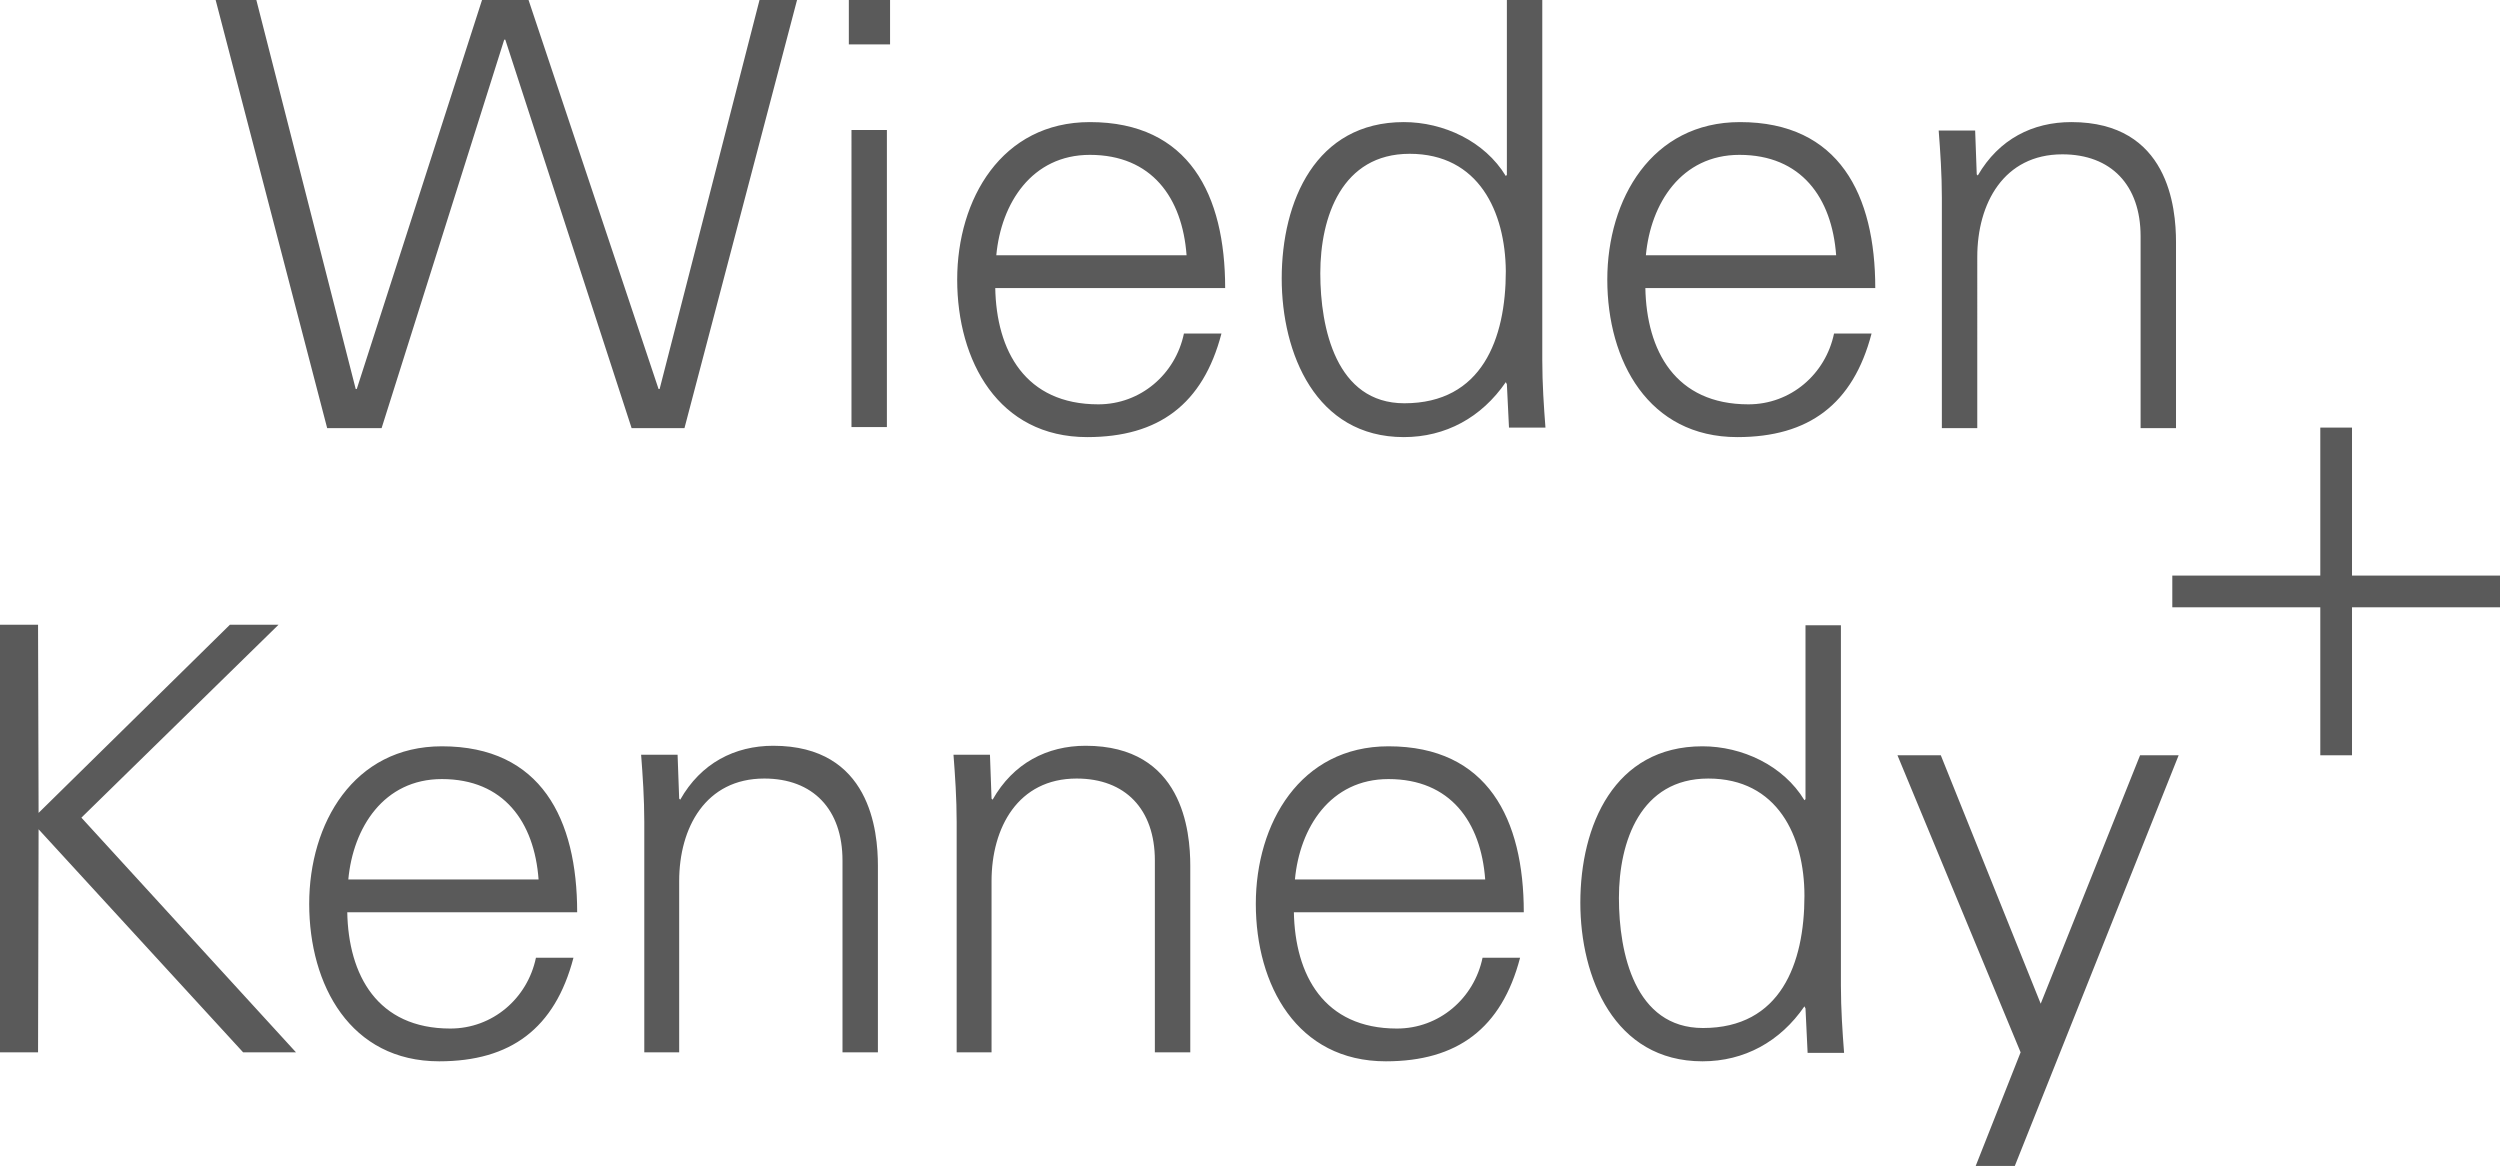 <svg id="Layer_1" xmlns="http://www.w3.org/2000/svg" viewBox="0 40 473 220.6"><style>.st0{fill:#5a5a5a}</style><path class="st0" d="M72.2 121H61.9L40.8 40h7.7l18.8 73.6h.2L91.2 40h8.8l24.6 73.6h.2L143.7 40h7.1l-21.3 81h-10L95.6 47.5h-.2L72.2 121zM168.4 48.4h-7.8V40h7.8v8.4zm-.6 16.2v56.2h-6.7V64.6h6.7zM188.3 94.4c.2 12 5.7 22.1 19.5 22.1 8 0 14.6-5.7 16.2-13.4h7.1c-3.5 13.4-11.9 19.6-25.4 19.6-16.8 0-24.6-14.4-24.6-29.8 0-15.2 8.4-29.8 25.1-29.8 18.8 0 25.6 13.8 25.6 31.4h-43.5v-.1zm36.2-6.1c-.8-10.9-6.6-19-18.3-19-11 0-16.8 9.2-17.7 19h36zM285.1 112.7l-.2-.4c-4.6 6.7-11.4 10.4-19.3 10.4-16.7 0-23.1-15.9-23.1-30 0-14.6 6.4-29.6 23.1-29.6 7.5 0 15.3 3.6 19.3 10.2l.2-.2V40h6.7v68.2c0 4.4.3 8.8.6 12.7h-6.9l-.4-8.2zm-18.4-43.6c-12.8 0-16.9 11.9-16.9 22.6 0 10.4 3 24.6 15.9 24.6 14.7 0 19.2-12.2 19.2-25-.1-11.2-5.1-22.2-18.2-22.2zM311.3 94.4c.2 12 5.7 22.1 19.5 22.1 8 0 14.6-5.7 16.2-13.4h7.1c-3.5 13.4-11.9 19.6-25.4 19.6-16.8 0-24.6-14.4-24.6-29.8 0-15.2 8.4-29.8 25.1-29.8 18.8 0 25.6 13.8 25.6 31.4h-43.5v-.1zm36.1-6.1c-.8-10.9-6.6-19-18.3-19-11 0-16.8 9.2-17.7 19h36zM374.1 121h-6.7V77.4c0-4.4-.3-8.8-.6-12.7h6.9l.3 8.3.2.2c4-6.9 10.4-10.1 17.7-10.1 18.4 0 19.8 16.2 19.8 22.7V121H405V84.7c0-9.7-5.6-15.5-14.8-15.5-11.1 0-16.1 9.3-16.1 19.4V121z"/><g><path class="st0" d="M0 239.1v-80.9h7.2l.1 35.6 36.2-35.6h9.2l-37.3 36.5L56 239.1H46L7.3 196.9l-.1 42.2H0zM65.7 212.5c.2 12 5.7 22.1 19.5 22.1 8 0 14.6-5.7 16.2-13.4h7.1c-3.5 13.4-11.9 19.6-25.4 19.6-16.8 0-24.6-14.4-24.6-29.8 0-15.2 8.4-29.8 25.1-29.8 18.8 0 25.6 13.8 25.6 31.4H65.7v-.1zm36.2-6.1c-.8-10.9-6.6-19-18.3-19-11 0-16.8 9.2-17.7 19h36zM128.6 239.1h-6.7v-43.6c0-4.4-.3-8.8-.6-12.7h6.9l.3 8.3.2.2c3.9-6.9 10.3-10.2 17.6-10.2 18.4 0 19.8 16.2 19.8 22.7v35.3h-6.7v-36.3c0-9.7-5.6-15.5-14.8-15.5-11.1 0-16.1 9.3-16.1 19.4v32.4h.1zM187.7 239.1H181v-43.6c0-4.4-.3-8.8-.6-12.7h6.9l.3 8.3.2.2c3.9-6.9 10.3-10.2 17.6-10.2 18.4 0 19.8 16.2 19.8 22.7v35.3h-6.7v-36.3c0-9.7-5.6-15.5-14.8-15.5-11.1 0-16.1 9.3-16.1 19.4v32.4h.1zM244.8 212.5c.2 12 5.7 22.1 19.5 22.1 8 0 14.6-5.7 16.2-13.4h7.1c-3.5 13.4-11.9 19.6-25.4 19.6-16.8 0-24.6-14.4-24.6-29.8 0-15.2 8.4-29.8 25.1-29.8 18.8 0 25.6 13.8 25.6 31.4h-43.5v-.1zm36.2-6.1c-.8-10.9-6.6-19-18.3-19-11 0-16.8 9.2-17.7 19h36zM341.6 230.8l-.2-.4c-4.6 6.7-11.4 10.4-19.3 10.4-16.7 0-23.1-15.9-23.1-30 0-14.6 6.4-29.6 23.1-29.6 7.5 0 15.3 3.6 19.3 10.2l.2-.2v-32.9h6.7v68.2c0 4.4.3 8.8.6 12.7H342l-.4-8.4zm-18.4-43.5c-12.8 0-16.9 11.9-16.9 22.6 0 10.4 3 24.6 15.9 24.6 14.7 0 19.2-12.2 19.2-25 0-11.3-5.1-22.2-18.2-22.2zM367.2 182.9l18.9 47 18.8-47h7.3l-31 77.7h-7.4l8.5-21.5-23.3-56.2h8.2z"/></g><path class="st0" d="M473 148.9h-28v-28h-6v28h-28v6h28v28h6v-28h28z"/></svg>